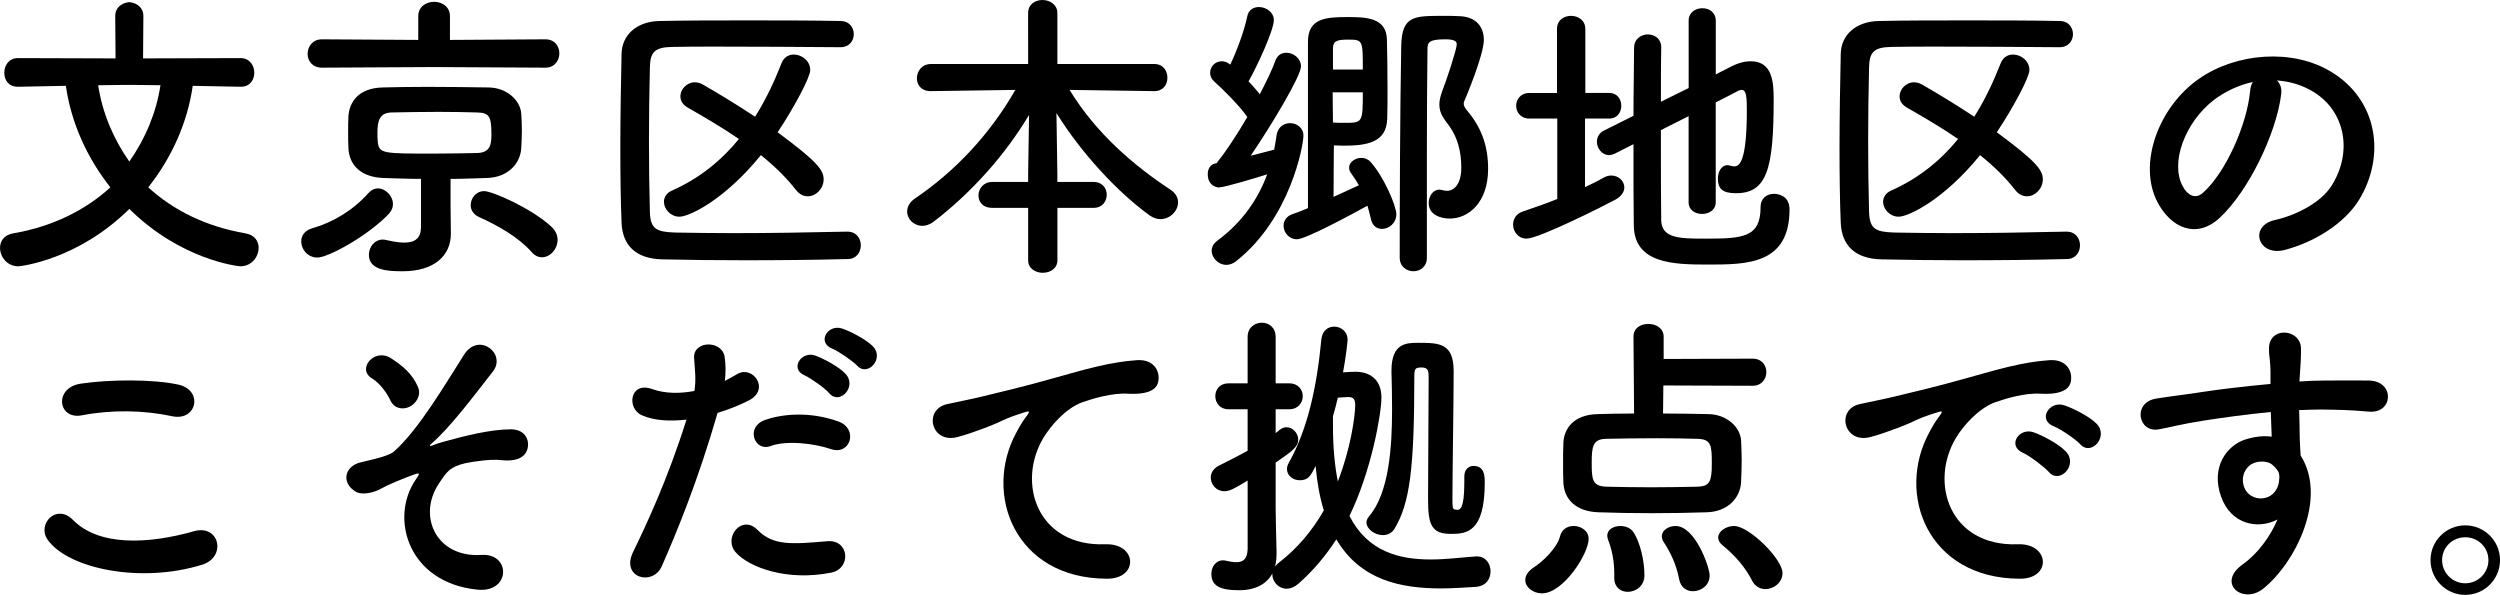 <?xml version="1.0" encoding="UTF-8"?><svg id="_レイヤー_2" xmlns="http://www.w3.org/2000/svg" viewBox="0 0 1369.73 325.92"><g id="_レイヤー_2-2"><g><path d="m173.89,141.11c-5.34,0-8.85-4.51-8.85-8.85,0-3.01,1.84-6.01,6.01-7.18,11.69-3.34,22.54-10.02,30.89-19.37,1.5-1.67,3.34-2.5,5.01-2.5,4.34,0,8.35,4.17,8.35,8.68,0,1.67-.67,3.51-2.17,5.18-11.36,12.02-33.23,24.05-39.24,24.05Zm63.62-104.37l-61.12.33c-5.34,0-7.85-3.84-7.85-7.51,0-4.01,2.67-8.02,7.85-8.02l52.77.33v-13.03c0-5.18,4.34-7.85,8.68-7.85s8.68,2.67,8.68,7.85v13.03l52.27-.33c5.18,0,7.68,3.84,7.68,7.68s-2.5,7.85-7.68,7.85l-61.29-.33Zm9.52,91.01v.33c0,12.02-9.18,20.54-26.38,20.54-7.18,0-18.54-.17-18.54-9.02,0-4.17,3.01-8.35,7.68-8.35.67,0,1.5.17,2.17.33,3.67.83,6.85,1.34,9.52,1.34,6.01,0,9.18-2.5,9.18-8.52v-26.38c-7.01,0-13.86-.33-20.71-.5-12.19-.5-18.54-7.01-19.04-16.2-.17-3.01-.17-6.01-.17-9.02s0-6.01.17-8.68c.5-7.51,5.34-15.36,18.7-15.7,7.01-.17,15.53-.33,24.55-.33,11.02,0,22.88.17,33.57.33,10.19.17,17.37,7.18,17.87,14.36.17,2.67.33,5.84.33,9.18s-.17,6.68-.33,9.69c-.5,8.68-7.51,16.03-18.7,16.37-6.68.17-13.36.5-20.04.5v14.53l.17,15.2Zm22.21-54.44c0-9.69-1.34-11.52-7.85-11.69-6.18-.17-13.36-.33-20.87-.33-9.02,0-18.2.17-26.05.33-6.51.17-7.68,4.68-7.68,11.02,0,1.67,0,3.34.17,4.84.67,6.68,2.34,6.68,30.73,6.68,8.18,0,16.37-.17,24.05-.33,7.35-.33,7.51-5.51,7.51-10.52Zm21.88,64.63c-6.85-7.85-18.54-14.53-28.72-19.04-3.17-1.5-4.51-4.01-4.51-6.51,0-3.84,3.01-7.68,7.35-7.68,4.68,0,26.38,9.69,36.91,19.54,2.34,2.17,3.34,4.68,3.34,7.18,0,5.01-4.01,9.52-8.52,9.52-2,0-4.01-.83-5.84-3.01Z"/><path d="m464.29,126.91c4.84,0,7.35,3.67,7.35,7.51s-2.5,7.51-7.18,7.51c-19.54.5-38.24.67-56.61.67-15.2,0-30.06-.17-45.09-.5-14.36-.33-21.71-7.68-22.21-20.04s-.67-26.38-.67-40.91c0-17.37.33-35.4.67-51.6.17-10.52,8.52-17.87,20.87-18.04,14.36-.33,31.39-.33,48.59-.33s34.9,0,50.43.33c5.01,0,7.35,3.67,7.35,7.18s-2.34,7.18-7.35,7.18c-21.38-.17-46.26-.33-67.13-.33-9.35,0-17.87,0-25.05.17-9.52.17-12.02,2.84-12.19,11.19-.33,13.36-.5,27.05-.5,40.41s.17,26.55.5,38.91c.33,9.35,3.67,10.85,13.86,11.19,10.02.17,20.71.33,31.9.33,19.2,0,40.25-.33,62.29-.83h.17Zm-92.01-8.18c-4.84,0-8.52-4.17-8.52-8.18,0-2.34,1.34-4.84,4.51-6.18,15.03-6.68,27.05-16.53,36.57-28.22-9.02-6.18-18.7-11.86-28.05-17.2-2.84-1.67-4.01-3.84-4.01-6.18,0-3.84,3.51-7.68,7.85-7.68,1.34,0,2.84.33,4.34,1.17,7.85,4.51,18.2,10.69,28.72,17.7,5.84-9.18,10.52-19.2,14.53-29.39,1.34-3.34,4.01-4.68,6.68-4.68,4.51,0,9.02,3.51,9.02,8.52,0,3.84-8.52,20.04-17.87,34.07,21.04,15.53,25.22,20.54,25.22,25.72s-4.17,9.35-8.68,9.35c-2.34,0-4.51-1-6.51-3.51-5.34-6.85-11.86-13.19-19.2-19.04-20.04,24.71-39.41,33.73-44.59,33.73Z"/><path d="m579.35,113.89v28.72c0,4.51-4.01,6.85-8.02,6.85s-8.02-2.34-8.02-6.85v-28.72h-19.71c-5.18,0-7.51-3.34-7.51-6.85s2.67-7.35,7.51-7.35h19.71v-4.17l.5-32.56c-12.86,21.54-31.23,42.42-52.44,58.61-2,1.5-4.17,2.17-6.01,2.17-4.68,0-8.35-3.67-8.35-7.85,0-2.5,1.34-5.18,4.34-7.18,21.71-14.7,40.91-34.9,54.94-59.45l-46.26.67h-.17c-5.18,0-7.51-3.51-7.51-7.01,0-3.84,2.67-7.85,7.68-7.85h53.27V7.18c0-4.84,3.84-7.18,7.85-7.18s8.18,2.5,8.18,7.18v27.89h53.1c4.84,0,7.18,3.67,7.18,7.51s-2.34,7.35-7.18,7.35h-.17l-46.26-.67c14.7,24.05,35.4,41.58,55.44,54.77,2.84,2,4.01,4.34,4.01,6.85,0,4.68-4.34,9.18-9.69,9.18-1.84,0-3.84-.67-5.84-2-17.7-12.86-37.41-34.07-51.1-56.11l.5,33.4v4.34h19.87c4.84,0,7.18,3.51,7.18,7.01s-2.34,7.18-7.18,7.18h-19.87Z"/><path d="m666.69,89.34c.17-.17.33-.5.5-.83,4.51-5.51,10.52-14.7,16.2-24.38-3.84-5.84-14.19-16.03-18.04-19.37-1.67-1.5-2.34-3.17-2.34-4.84,0-3.34,2.67-6.35,6.35-6.35,1.17,0,2.67.33,4.01,1.34l.67.5c3.67-7.68,7.68-18.54,9.35-26.55.67-3.51,3.51-5.01,6.35-5.01,4.01,0,8.18,2.84,8.18,7.18,0,5.51-9.18,25.38-13.86,33.57,2.34,2.34,4.34,4.84,6.18,7.01,3.67-7.01,6.85-13.69,8.52-18.37,1.17-3.17,3.51-4.34,6.01-4.34,3.84,0,8.02,3.01,8.02,7.51,0,5.18-15.86,31.73-27.55,48.93,4.51-1.17,9.18-2.34,12.86-3.34.5-2.67,1-5.34,1.34-8.02.67-4.34,4.01-6.51,7.35-6.51,3.67,0,7.35,2.5,7.35,6.85,0,5.34-7.18,45.42-36.91,68.8-1.67,1.34-3.51,2-5.34,2-4.34,0-8.02-3.84-8.02-7.68,0-2,.83-3.84,3.01-5.51,14.03-10.35,22.54-23.21,27.39-36.4-4.84,1.5-23.21,7.18-26.55,7.18-.67,0-6.01-.67-6.01-7.35,0-2.67,1.34-5.34,4.34-5.84l.67-.17Zm43.92,41.75c-4.51,0-7.35-3.84-7.35-7.35,0-2.67,1.5-5.18,4.68-6.35,2.5-.83,5.51-2,8.68-3.34V22.88c0-13.03,10.02-13.53,21.88-13.53,10.02,0,21.04.33,21.38,12.19.17,6.18.33,17.03.33,27.05,0,6.18,0,12.19-.17,16.7-.5,12.86-11.19,14.53-24.05,14.53-1.84,0-3.67-.17-5.18-.17,0,4.68-.17,17.7-.17,28.22,5.18-2.34,10.19-4.68,13.86-6.35-1.17-2.17-2.67-4.34-4.17-6.51-.83-1-1.17-2.17-1.17-3.17,0-3.01,3.34-5.34,6.68-5.34,1.84,0,3.67.67,5.01,2.17,7.35,8.02,14.19,24.21,14.19,28.72,0,4.84-4.01,8.02-7.85,8.02-2.67,0-5.18-1.5-6.01-5.18-.67-2.5-1.17-5.01-2-7.51-7.85,4.34-33.73,18.37-38.58,18.37Zm19.54-80.49c0,5.84.17,11.86.17,16.53,1.5.17,4.01.17,6.51.17,9.69,0,9.85-.17,9.85-16.7h-16.53Zm16.53-12.52c0-16.2,0-16.37-8.18-16.37-5.68,0-8.18.67-8.18,4.68v11.69h16.37Zm20.21,103.2c0-30.39.17-79.15.83-116.06.33-16.53,6.85-16.53,22.88-16.53,3.17,0,6.35,0,9.02.17,9.02.33,13.36,5.68,13.36,13.03,0,8.18-9.85,31.56-10.85,33.9-.17.33-.17.67-.17,1,0,1.17.67,2.34,1.5,3.34,7.68,9.02,11.86,18.87,11.86,32.4,0,18.2-10.52,27.22-21.04,27.22-4.84,0-11.52-2-11.52-8.52,0-3.67,2.34-7.35,5.84-7.35.67,0,1.17.17,1.84.33.83.17,1.5.33,2.34.33,4.17,0,7.85-4.01,7.85-12.69s-2-16.37-6.51-22.71c-3.01-4.01-5.51-7.01-5.51-11.86,0-2,.5-4.34,1.5-7.18,2.17-5.34,8.02-23.04,8.02-25.72,0-1.34-.5-2.84-6.18-2.84-9.52,0-9.85,1.84-9.85,5.84-.17,16.37-.33,35.07-.33,54.44v59.45c0,4.84-3.67,7.35-7.35,7.35s-7.51-2.5-7.51-7.35Z"/><path d="m853.22,64.96h-15.36c-4.68,0-7.18-3.51-7.18-7.01s2.5-7.01,7.18-7.01h15.2V15.86c0-4.84,3.84-7.18,7.68-7.18s7.85,2.34,7.85,7.18v35.07h13.19c4.34,0,6.51,3.51,6.51,7.01s-2.17,7.01-6.51,7.01h-13.36v37.57c3.51-1.67,7.01-3.34,10.19-5.18,1.5-.83,2.84-1.17,4.17-1.17,4.01,0,7.18,3.01,7.18,6.51,0,2.34-1.5,4.84-4.84,6.68-5.84,3.17-41.92,21.38-48.76,21.38-4.51,0-7.35-3.84-7.35-7.68,0-3.01,1.67-6.01,5.34-7.18,6.35-2.17,12.69-4.34,18.87-6.85v-44.09Zm71.97-1.34l-15.2,7.68c0,20.21,0,40.58.17,49.43.33,9.85,9.85,10.02,24.38,10.02,20.37,0,30.06-.67,30.06-17.2,0-5.01,3.51-7.35,7.35-7.35,1.5,0,8.52.5,8.52,8.52,0,30.23-23.38,30.23-44.92,30.23-18.7,0-40.08-.5-40.41-21.38-.17-10.52-.17-27.22-.17-44.59l-10.19,5.18c-1.17.5-2.17.83-3.17.83-3.84,0-6.68-3.67-6.68-7.35,0-2.34,1.17-4.84,4.01-6.18l16.03-8.02c0-14.53.33-28.22.33-37.24,0-4.84,3.84-7.35,7.52-7.35s7.35,2.34,7.35,7.01v.17c-.17,6.85-.17,17.7-.17,29.72l15.2-7.51V11.36c0-4.51,3.67-6.85,7.51-6.85s7.35,2.34,7.35,6.85v29.39l8.18-4.17c4.17-2.17,7.85-3.01,11.02-3.01,12.02,0,12.52,11.86,12.52,20.87,0,38.24-3.67,51.43-20.71,51.43-7.51,0-9.85-2.67-9.85-8.02,0-3.67,1.84-7.35,5.34-7.35.5,0,1,.17,1.67.33s1.34.33,2,.33c2.67,0,6.85-2.34,6.85-30.56,0-7.01-.17-11.36-2.84-11.36-.67,0-1.17.17-1.84.5-2.5,1.34-7.01,3.67-12.36,6.35v54.77c0,4.17-3.67,6.35-7.51,6.35s-7.35-2.17-7.35-6.35v-47.26Z"/><path d="m1132.27,126.91c4.84,0,7.35,3.67,7.35,7.51s-2.5,7.51-7.18,7.51c-19.54.5-38.24.67-56.61.67-15.2,0-30.06-.17-45.09-.5-14.36-.33-21.71-7.68-22.21-20.04s-.67-26.38-.67-40.91c0-17.37.33-35.4.67-51.6.17-10.52,8.52-17.87,20.87-18.04,14.36-.33,31.39-.33,48.59-.33s34.9,0,50.43.33c5.01,0,7.35,3.67,7.35,7.18s-2.34,7.18-7.35,7.18c-21.38-.17-46.26-.33-67.13-.33-9.35,0-17.87,0-25.05.17-9.52.17-12.02,2.84-12.19,11.19-.33,13.36-.5,27.05-.5,40.41s.17,26.55.5,38.91c.33,9.35,3.67,10.85,13.86,11.19,10.02.17,20.71.33,31.9.33,19.2,0,40.25-.33,62.29-.83h.17Zm-92.01-8.18c-4.84,0-8.52-4.17-8.52-8.18,0-2.34,1.34-4.84,4.51-6.18,15.03-6.68,27.05-16.53,36.57-28.22-9.02-6.18-18.7-11.86-28.05-17.2-2.84-1.67-4.01-3.84-4.01-6.18,0-3.84,3.51-7.68,7.85-7.68,1.34,0,2.84.33,4.34,1.17,7.85,4.51,18.2,10.69,28.72,17.7,5.84-9.18,10.52-19.2,14.53-29.39,1.34-3.34,4.01-4.68,6.68-4.68,4.51,0,9.02,3.51,9.02,8.52,0,3.84-8.52,20.04-17.87,34.07,21.04,15.53,25.22,20.54,25.22,25.72s-4.17,9.35-8.68,9.35c-2.34,0-4.51-1-6.51-3.51-5.34-6.85-11.86-13.19-19.2-19.04-20.04,24.71-39.41,33.73-44.59,33.73Z"/><path d="m1249.83,51.77c-2.67,21.21-17.7,52.77-33.73,67.63-12.86,11.86-26.89,5.34-34.23-9.02-10.52-20.71.67-51.77,23.04-67.3,20.54-14.19,51.1-16.53,72.14-3.84,25.88,15.53,30.06,46.26,15.53,70.14-7.85,12.86-24.21,23.21-40.75,27.55-14.7,3.84-19.87-13.03-5.51-16.37,12.69-2.84,25.55-10.02,31.06-18.7,11.86-18.7,7.35-40.58-9.18-51.1-6.51-4.17-13.53-6.18-20.71-6.68,1.84,1.67,2.84,4.34,2.34,7.68Zm-37.07,3.17c-15.53,12.02-23.88,34.23-16.87,47.09,2.5,4.84,6.85,7.35,11.02,3.67,12.52-11.02,24.21-37.57,25.88-55.61.17-2,.67-3.84,1.5-5.18-7.68,1.67-15.2,5.18-21.54,10.02Z"/><path d="m26.1,295.69c-6.01-8.52,4.84-20.04,13.86-10.85,14.19,14.53,41.25,13.36,66.46,6.18,13.86-3.84,17.87,14.19,4.34,18.37-33.06,10.35-73.14,2.5-84.67-13.69Zm18.7-68.13c-13.19,2.5-15.36-15.2-.5-17.37,15.86-2.34,39.41-2.5,53.27.5,14.03,3.01,10.35,20.21-3.17,17.37-15.53-3.34-33.23-3.67-49.6-.5Z"/><path d="m227.66,262.96c2.34-3.51,2.84-4.17-.67-3.01-5.68,2-14.86,5.84-17.7,7.51-3.84,2.34-10.85,4.17-14.53,1.84-7.85-4.84-5.84-13.36,1.84-15.7,3.17-1,15.7-3.17,19.2-6.18,13.69-12.02,28.72-37.91,38.58-53.27,8.02-12.36,23.21-.33,15.7,9.35-11.19,14.36-23.88,31.23-33.9,39.74-1.84,1.67.5,1,1.17.67,1-.5,3.01-1.17,5.51-1.84,10.85-3.01,25.55-6.85,37.07-6.85,8.68,0,10.85,7.35,8.52,12.19-1.5,3.17-5.68,5.68-14.03,4.68-5.51-.67-15.36.83-19.37,1.67-8.52,2-10.19,4.51-14.7,11.36-11.69,17.7-1.34,40.58,23.55,38.91,16.03-1,16.03,20.87-2.34,19.04-38.07-3.84-48.09-39.24-33.9-60.12Zm-13.69-43.42c-1.84-4.01-5.68-9.52-10.35-12.36-8.18-5.01,1.5-16.87,10.69-10.85,6.35,4.17,11.52,8.35,14.7,15.7,2,4.68-1.17,9.18-4.68,10.85s-8.18,1.17-10.35-3.34Z"/><path d="m362.6,310.22c-5.01,11.19-22.71,6.35-15.7-7.85,7.18-14.7,19.04-40.08,29.22-72.47-8.85,1-17.37.67-24.38-2.34-8.52-3.67-6.85-18.87,5.68-14.36,7.01,2.5,15.2,2.5,23.04,1,1-6.18.33-10.69-.17-18.04-.67-9.52,15.03-10.02,16.7-.83.67,4.17.67,8.68.17,13.36,2.34-1.17,4.34-2.34,6.35-3.51,8.68-5.68,19.04,8.18,6.51,14.36-4.68,2.34-10.69,4.84-16.87,6.68-10.52,36.57-22.38,65.46-30.56,84Zm40.58-7.51c-7.18-8.02,3.17-21.21,11.86-12.36,8.52,8.68,18.7,7.85,38.24,6.18,12.19-1,13.19,15.03,2.17,17.2-24.21,4.84-44.92-2.84-52.27-11.02Zm18.87-58.28c-8.68,3.17-13.86-10.52-2.84-14.36,8.52-3.01,23.71-5.01,40.08.83,11.19,4.01,6.68,18.7-3.84,15.2-9.35-3.17-24.55-5.01-33.4-1.67Zm18.87-38.74c-8.52-3.51-1.84-13.69,5.84-10.85,4.51,1.67,12.86,6.01,16.53,10.02,6.51,7.01-3.34,17.2-8.85,10.69-2.17-2.67-10.19-8.35-13.53-9.85Zm15.03-14.7c-8.52-3.34-2.5-13.53,5.34-11.02,4.51,1.5,13.03,5.84,16.87,9.69,6.68,6.68-2.84,17.03-8.52,10.69-2.34-2.5-10.35-8.02-13.69-9.35Z"/><path d="m556.81,237.08c1.67-3.17,3.17-5.84,5.34-8.68,2.67-3.51,1.84-3.34-1.34-2.34-12.52,4.01-9.69,4.01-21.04,8.35-5.34,2-10.02,3.67-15.03,5.01-14.7,4.01-19.04-15.2-5.68-18.04,3.51-.83,13.19-2.67,18.54-4.01,8.18-2,22.71-5.34,39.74-10.19,17.2-4.84,30.89-8.85,45.59-9.85,10.35-.67,13.19,7.51,11.36,12.86-1,2.84-4.68,6.18-16.37,5.51-8.52-.5-19.2,2.67-24.88,4.68-9.35,3.34-17.7,13.36-21.38,19.54-14.7,24.55-3.51,59.62,33.9,58.28,17.53-.67,18.54,19.04.83,18.87-50.43-.17-67.8-46.42-49.6-79.99Z"/><path d="m683.56,263.3c-7.18,4.34-9.85,5.84-12.69,5.84-4.51,0-7.51-3.67-7.51-7.51,0-2.34,1.34-4.84,4.17-6.35,6.18-3.17,11.36-5.68,16.03-8.35v-22.71h-10.52c-4.68,0-7.18-3.51-7.18-7.18s2.5-7.01,7.18-7.01h10.52v-25.38c0-5.18,3.84-7.85,7.85-7.85,3.67,0,7.51,2.5,7.51,7.85v25.38h7.51c4.84,0,7.35,3.51,7.35,7.01s-2.5,7.18-7.35,7.18h-7.51v13.03c.83-.5,1.5-1.17,2.34-1.84,1.17-.83,2.34-1.34,3.51-1.34,3.51,0,6.51,3.17,6.51,6.85,0,4.01-3.84,6.68-12.36,12.52v25.38c0,2.67.33,17.87.5,23.71,0,2.67-.17,5.34-.83,7.85.5-.67,1.34-1.5,2.17-2.17,10.19-7.85,18.37-17.7,24.55-28.56-2.17-7.01-3.67-15.03-4.51-24.38-2.67,5.51-4.01,7.85-8.68,7.85-3.67,0-7.01-2.5-7.01-6.18,0-1,.33-2.17,1-3.34,10.35-18.54,15.36-41.41,17.87-67.8.5-4.68,3.67-6.85,7.01-6.85,3.67,0,7.35,2.67,7.35,7.18,0,.67-.83,9.02-2.5,17.87,2.84-.17,5.34-.33,7.18-.33,7.85.17,13.86,4.51,13.86,14.19,0,8.68-5.51,40.25-17.53,64.79,10.02,19.71,27.39,23.88,44.59,23.88,8.52,0,17.2-1.17,24.71-1.67h.67c4.68,0,7.35,4.01,7.35,8.18s-2.5,8.18-8.35,8.52c-6.01.33-12.36.83-18.7.83-22.21,0-44.25-4.51-57.45-26.89-5.84,9.02-12.69,17.2-20.87,24.38-2.17,1.84-4.34,2.67-6.35,2.67-4.34,0-7.85-3.67-7.85-7.85v-.5c-2.84,5.34-8.68,9.18-18.2,9.18-10.69,0-15.2-2.5-15.2-9.02,0-3.67,2.34-7.35,6.35-7.35.5,0,1,0,1.5.17,2,.5,4.01.83,5.84.83,3.51,0,6.01-1.5,6.18-7.18v-37.57Zm49.43-45.42c-.83,3.51-1.67,6.85-2.67,10.19v5.34c0,12.02,1,21.88,2.67,30.39,7.01-17.87,9.52-35.9,9.52-41.92,0-3.01-1-4.34-3.67-4.34h-.5l-5.34.33Zm69.3,43.08c0-3.84,2.5-5.68,5.01-5.68,6.01,0,6.18,5.34,6.18,9.18,0,27.39-10.19,28.05-18.54,28.05-10.69,0-12.52-5.01-12.52-19.2s.33-54.77.33-65.96c0-3.84,0-6.01-3.84-6.01-3.51,0-4.01.67-4.01,4.84,0,50.77-2.5,69.64-10.85,83.5-1.5,2.5-4.01,3.51-6.35,3.51-4.51,0-9.02-3.34-9.02-7.01,0-1,.5-2.17,1.34-3.17,11.02-12.86,12.69-37.91,12.69-58.61,0-7.68-.17-14.86-.33-20.54v-.83c0-15.2,8.35-15.2,14.7-15.2,11.52,0,19.37.17,19.37,15.53s-.67,56.11-.67,69.47c0,5.01,0,6.18,1.5,6.35.33,0,.67.17,1,.17,1.67,0,4.01-.5,4.01-15.2v-3.17Z"/><path d="m835.69,317.74c0-2.34,1.5-4.84,4.84-7.01,4.51-2.84,12.52-10.35,14.19-16.87,1-4.01,4.17-5.68,7.51-5.68,4.01,0,8.18,2.67,8.18,7.01,0,8.18-13.86,29.89-25.55,29.89-5.01,0-9.18-3.34-9.18-7.35Zm75.65-106.54l-.17,15.36c8.52,0,17.2.17,24.88.33,10.19.17,17.37,7.18,17.87,14.36.17,3.34.33,7.18.33,11.19s-.17,8.02-.33,11.86c-.5,8.68-7.52,16.03-18.7,16.37-9.69.33-20.04.5-30.23.5s-20.04-.17-29.39-.5c-12.19-.5-18.54-7.01-19.04-16.2-.17-3.51-.17-6.85-.17-10.02,0-4.17,0-8.18.17-11.86.33-7.51,5.34-15.36,18.7-15.7,5.51-.17,12.52-.33,20.04-.33l-.33-42.08c0-4.84,4.01-7.01,8.18-7.01s8.35,2.34,8.35,7.01v12.19l48.76-.17c5.01,0,7.51,3.67,7.51,7.35s-2.5,7.51-7.51,7.51l-48.93-.17Zm26.55,42.92c0-9.85-.17-13.53-7.85-13.69-6.18-.17-14.03-.33-22.21-.33-9.85,0-20.21.17-28.06.33-7.01.17-7.68,4.34-7.68,12.86,0,9.18.17,13.03,7.85,13.36,7.18.17,15.86.33,24.71.33s18.04-.17,25.72-.33c6.35-.33,7.52-2.84,7.52-12.52Zm-46.09,70.14c-3.84,0-7.35-2.5-7.35-7.51v-2.5c0-6.85-1.34-13.36-3.34-18.37-.33-.83-.5-1.67-.5-2.34,0-3.51,3.51-5.34,7.18-5.34,2.67,0,5.51,1,7.01,3.17,3.84,5.51,6.18,16.03,6.18,23.88,0,5.84-4.84,9.02-9.18,9.02Zm35.74-.33c-3.34,0-6.68-2-7.52-6.51-1.67-8.68-5.01-15.03-8.35-20.21-.83-1.17-1.17-2.34-1.17-3.34,0-3.34,3.67-5.68,7.51-5.68,10.86,0,18.7,22.71,18.7,27.05,0,5.51-4.68,8.68-9.18,8.68Zm39.74-1.17c-2.84,0-5.68-1.34-7.35-4.68-3.84-7.68-10.02-14.36-16.2-19.37-1.67-1.34-2.34-2.84-2.34-4.17,0-3.34,4.18-6.35,8.68-6.35,8.35,0,26.55,18.2,26.55,25.72,0,5.18-4.68,8.85-9.35,8.85Z"/><path d="m1056.95,237.08c1.67-3.17,3.17-5.84,5.34-8.68,2.67-3.51,1.84-3.34-1.34-2.34-12.52,4.01-9.69,4.01-21.04,8.35-5.34,2-10.02,3.67-15.03,5.01-14.7,4.01-19.2-15.2-5.84-18.04,3.51-.83,13.19-2.67,18.54-4.01,8.18-2,22.88-5.34,39.91-10.19,17.2-4.84,30.73-8.85,45.42-9.85,10.35-.67,13.19,7.51,11.36,12.86-1,2.84-4.68,6.18-16.37,5.51-8.52-.5-19.04,2.67-24.71,4.68-9.35,3.34-17.87,13.36-21.54,19.54-14.7,24.55-3.51,59.62,33.9,58.28,17.53-.67,18.7,19.04,1,18.87-50.43-.17-67.8-46.42-49.6-79.99Zm51.43,11.02c-8.85-3.84-2.17-14.19,6.01-11.19,4.68,1.67,13.69,6.35,17.53,10.52,6.85,7.35-3.51,18.04-9.35,11.19-2.34-2.67-10.69-9.02-14.19-10.52Zm16.87-14.53c-9.02-3.51-2.5-14.19,5.68-11.52,4.68,1.5,13.69,6.01,17.7,10.02,7.01,7.01-2.84,18.04-8.85,11.36-2.34-2.67-11.02-8.52-14.53-9.85Z"/><path d="m1216.93,272.15c-5.84-16.2,3.17-28.22,13.36-31.39,4.84-1.5,9.85-2.17,14.36-1.5-.17-3.67-.33-8.68-.5-13.53-14.03,1.34-27.89,3.34-36.57,4.68-12.02,1.84-19.87,4.01-24.88,4.84-11.19,2-14.53-14.7-1.34-16.87,6.68-1.17,17.53-2.34,24.55-3.51,8.35-1.34,23.38-3.17,38.07-4.51v-3.01c.17-10.35-.83-11.02-.83-16.37,0-12.19,16.87-11.02,17.53-.5.17,3.84-.33,11.52-.67,16.03,0,.83-.17,1.67-.17,2.5,4.84-.33,9.18-.5,12.86-.5,8.18,0,14.03-.17,25.38,0,14.03.33,13.36,18.04,0,17.03-11.86-1-15.86-1-26.22-1.17-3.84,0-7.85.17-12.19.33.17,5.34.33,10.52.33,15.36,0,2.34.33,5.84.5,9.52,14.86,23.38-2.84,58.78-20.54,72.98-11.19,8.85-25.72-3.01-11.19-13.36,8.02-5.68,15.03-15.03,19.04-24.55-11.02,5.68-25.55,2.5-30.89-12.52Zm28.05-17.53c-2.34-2-7.18-2.34-10.69-.67-4.01,1.84-6.68,7.01-4.84,12.69,3.01,9.02,17.53,9.02,19.2-2.84.5-3.51,0-5.01-1-6.35-.83-1-1.67-2-2.67-2.84Z"/><path d="m1350.7,325.92c-10.52,0-19.04-8.52-19.04-19.04s8.52-19.04,19.04-19.04,19.04,8.52,19.04,19.04-8.52,19.04-19.04,19.04Zm0-31.56c-7.01,0-12.69,5.51-12.69,12.52s5.68,12.69,12.69,12.69,12.69-5.68,12.69-12.69-5.68-12.52-12.69-12.52Z"/><path d="m134.49,127.86c-21.38-3.67-39.41-12.52-53.27-25.22,12.86-16.2,21.54-35.57,24.38-55.61l26.22.5h.17c5.01,0,7.35-3.84,7.35-7.68s-2.5-8.02-7.51-8.02l-53.44.17.17-23.21c0-4.74-3.64-7.23-7.71-7.62-4.07.39-7.71,2.88-7.71,7.62l.17,23.21-53.44-.17c-5.01,0-7.51,4.01-7.51,8.02s2.34,7.68,7.35,7.68h.17l26.22-.5c2.84,20.04,11.52,39.41,24.38,55.61-13.86,12.69-31.9,21.54-53.27,25.22-5.01.83-7.18,4.34-7.18,7.85,0,5.01,3.84,10.19,10.02,10.19,1.17,0,32.63-3.5,60.82-31.43,28.19,27.93,59.65,31.43,60.82,31.43,6.18,0,10.02-5.18,10.02-10.19,0-3.51-2.17-7.01-7.18-7.85ZM53.77,46.7c4.84,0,9.35-.17,14.03-.17,1.01,0,2.02,0,3.04,0,1.02,0,2.03,0,3.04,0,4.68,0,9.18.17,14.03.17-2.24,14.9-8.18,29.18-17.06,41.81-8.88-12.64-14.82-26.92-17.06-41.81Z"/></g></g></svg>